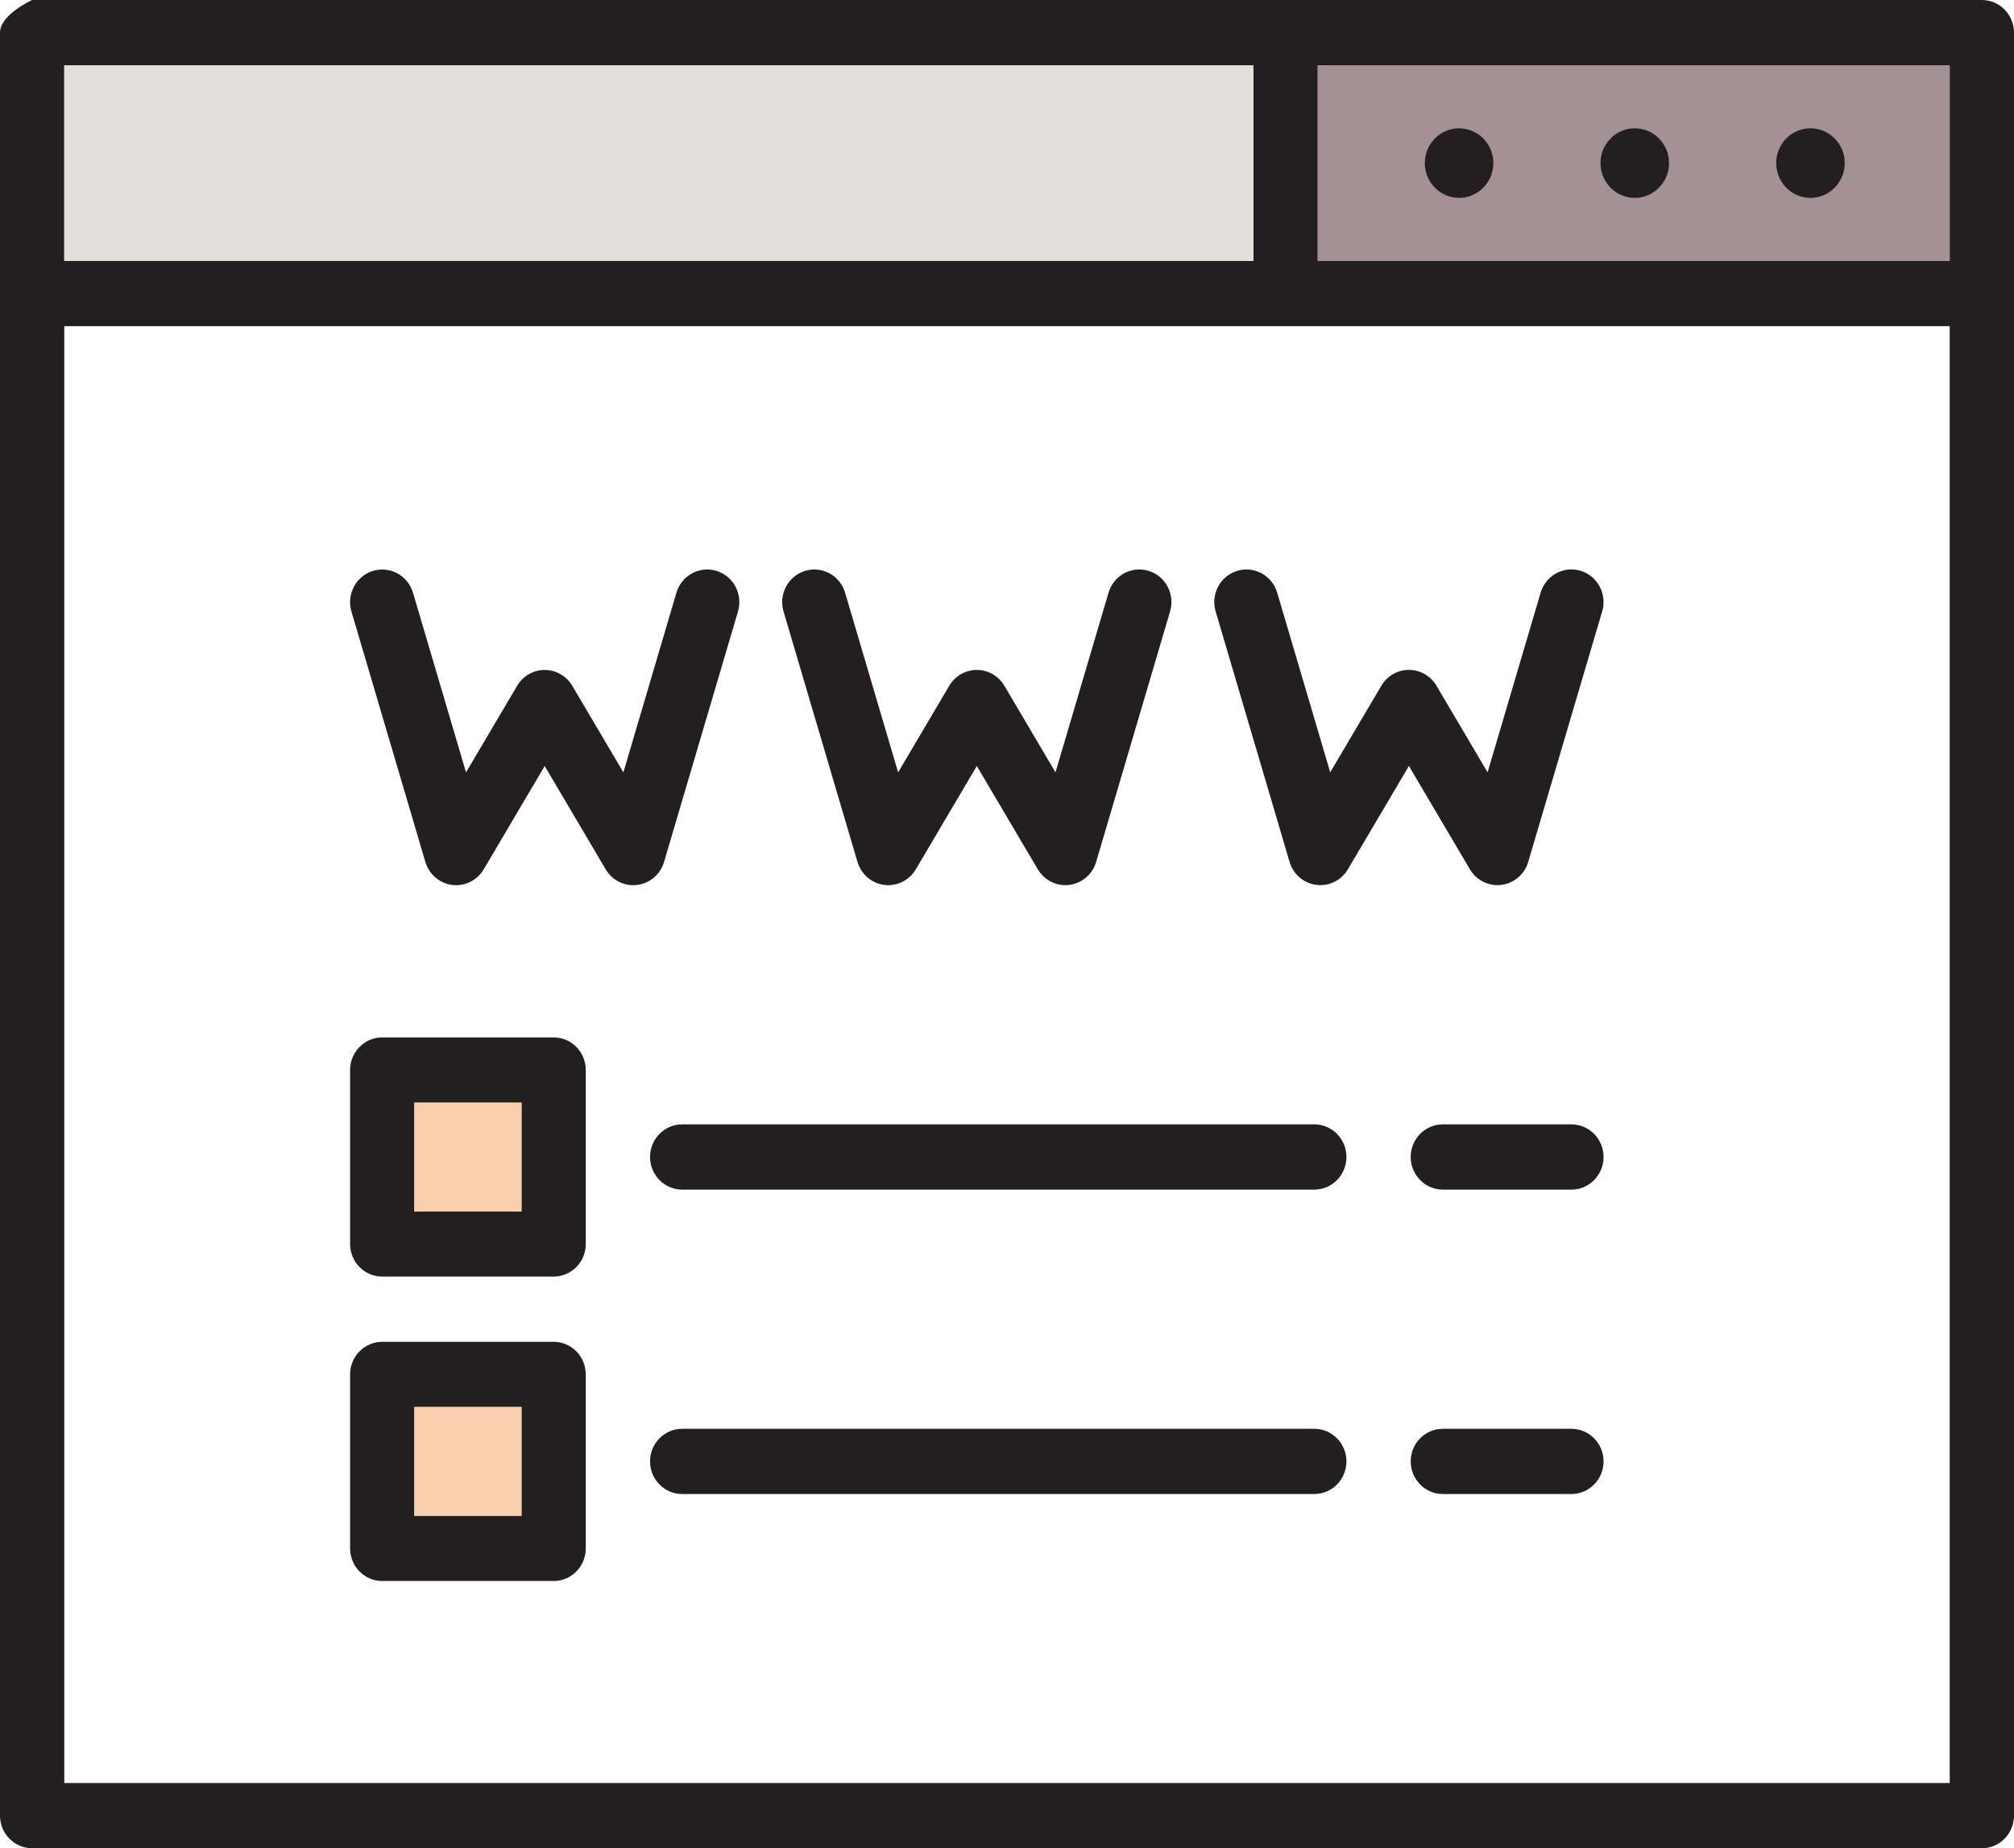<?xml version="1.0" encoding="UTF-8" standalone="no"?>
<svg width="158px" height="145px" viewBox="0 0 158 145" version="1.1" xmlns="http://www.w3.org/2000/svg" xmlns:xlink="http://www.w3.org/1999/xlink">
    <!-- Generator: Sketch 42 (36781) - http://www.bohemiancoding.com/sketch -->
    <title>development</title>
    <desc>Created with Sketch.</desc>
    <defs></defs>
    <g id="Page-1" stroke="none" stroke-width="1" fill="none" fill-rule="evenodd">
        <g id="web-services" transform="translate(-307, -204)">
            <g id="Development" transform="translate(307, 149)">
                <g id="development" transform="translate(0, 55)">
                    <polygon id="Path" fill="#A39196" points="103.372 20.471 103.372 5.118 152.957 5.118 152.957 20.471 103.372 20.471"></polygon>
                    <path d="M2.521,0 C2.521,0 0,1.145 0,2.559 L0,142.441 C0,143.855 1.129,145 2.521,145 L155.479,145 C156.871,145 158,143.855 158,142.441 L158,115.147 L152.957,115.147 L152.957,139.882 L5.043,139.882 L5.043,25.588 L152.957,25.588 L152.957,115.147 L158,115.147 L158,2.559 C158,1.145 156.871,0 155.479,0 L2.521,0 Z M5.043,5.118 L98.33,5.118 L98.33,20.471 L5.043,20.471 L5.043,5.118 L5.043,5.118 L5.043,5.118 L5.043,5.118 Z M103.372,20.471 L103.372,5.118 L152.957,5.118 L152.957,20.471 L103.372,20.471 L103.372,20.471 L103.372,20.471 Z M128.249,10.065 C126.766,10.065 125.56,11.289 125.56,12.794 C125.56,14.299 126.766,15.524 128.249,15.524 C129.732,15.524 130.938,14.299 130.938,12.794 C130.938,11.289 129.732,10.065 128.249,10.065 L128.249,10.065 L128.249,10.065 Z M114.466,10.065 C112.983,10.065 111.777,11.289 111.777,12.794 C111.777,14.299 112.983,15.524 114.466,15.524 C115.949,15.524 117.155,14.299 117.155,12.794 C117.155,11.289 115.949,10.065 114.466,10.065 L114.466,10.065 L114.466,10.065 Z M142.032,10.065 C140.549,10.065 139.343,11.289 139.343,12.794 C139.343,14.299 140.549,15.524 142.032,15.524 C143.515,15.524 144.721,14.299 144.721,12.794 C144.721,11.289 143.515,10.065 142.032,10.065 L142.032,10.065 L142.032,10.065 Z M49.993,69.426 C50.985,69.3 51.809,68.592 52.096,67.621 L57.896,47.971 C58.295,46.617 57.538,45.191 56.204,44.786 C54.871,44.38 53.465,45.149 53.065,46.502 L48.905,60.595 L44.896,53.803 C44.44,53.031 43.619,52.559 42.733,52.559 C41.846,52.559 41.025,53.031 40.57,53.803 L36.56,60.595 L32.401,46.505 C32.001,45.151 30.596,44.383 29.262,44.788 C27.928,45.194 27.171,46.62 27.57,47.974 L33.37,67.621 C33.656,68.592 34.481,69.3 35.472,69.426 C35.577,69.439 35.681,69.445 35.785,69.445 C36.663,69.445 37.488,68.979 37.948,68.202 L42.732,60.097 L47.517,68.202 C48.031,69.071 49.003,69.552 49.993,69.426 L49.993,69.426 L49.993,69.426 L49.993,69.426 Z M69.371,69.423 C69.476,69.437 69.581,69.443 69.685,69.443 C70.563,69.443 71.388,68.977 71.847,68.199 L76.632,60.094 L81.416,68.199 C81.93,69.069 82.901,69.549 83.892,69.423 C84.883,69.297 85.708,68.59 85.994,67.618 L91.794,47.969 C92.194,46.615 91.437,45.189 90.103,44.783 C88.769,44.378 87.364,45.146 86.964,46.5 L82.804,60.593 L78.794,53.801 C78.339,53.029 77.518,52.557 76.631,52.557 C75.745,52.557 74.924,53.029 74.468,53.801 L70.459,60.593 L66.3,46.503 C65.901,45.149 64.496,44.38 63.161,44.786 C61.827,45.191 61.07,46.618 61.47,47.971 L67.269,67.619 C67.556,68.59 68.38,69.297 69.371,69.423 L69.371,69.423 L69.371,69.423 L69.371,69.423 Z M124.001,44.781 C122.668,44.376 121.262,45.144 120.863,46.498 L116.703,60.59 L112.693,53.798 C112.237,53.026 111.417,52.554 110.53,52.554 C109.644,52.554 108.823,53.026 108.367,53.798 L104.357,60.59 L100.198,46.5 C99.799,45.147 98.394,44.378 97.059,44.784 C95.725,45.189 94.968,46.615 95.368,47.969 L101.167,67.616 C101.454,68.587 102.278,69.295 103.269,69.421 C104.261,69.547 105.231,69.067 105.745,68.197 L110.53,60.092 L115.314,68.197 C115.774,68.974 116.598,69.441 117.477,69.441 C117.581,69.441 117.685,69.434 117.79,69.421 C118.781,69.295 119.606,68.587 119.892,67.616 L125.692,47.967 C126.092,46.613 125.335,45.186 124.001,44.781 L124.001,44.781 L124.001,44.781 Z M45.954,83.945 C45.954,82.532 44.826,81.387 43.433,81.387 L29.986,81.387 C28.594,81.387 27.465,82.532 27.465,83.945 L27.465,97.593 C27.465,99.006 28.594,100.151 29.986,100.151 L43.433,100.151 C44.826,100.151 45.954,99.006 45.954,97.593 L45.954,83.945 L45.954,83.945 L45.954,83.945 Z M40.912,95.034 L32.508,95.034 L32.508,86.504 L40.912,86.504 L40.912,95.034 L40.912,95.034 L40.912,95.034 Z M43.433,105.269 L29.986,105.269 C28.594,105.269 27.465,106.414 27.465,107.828 L27.465,121.475 C27.465,122.888 28.594,124.034 29.986,124.034 L43.433,124.034 C44.826,124.034 45.954,122.888 45.954,121.475 L45.954,107.828 C45.954,106.414 44.826,105.269 43.433,105.269 L43.433,105.269 L43.433,105.269 Z M40.912,118.916 L32.508,118.916 L32.508,110.387 L40.912,110.387 L40.912,118.916 L40.912,118.916 L40.912,118.916 Z M123.278,88.21 L113.193,88.21 C111.8,88.21 110.671,89.355 110.671,90.769 C110.671,92.182 111.8,93.328 113.193,93.328 L123.278,93.328 C124.67,93.328 125.799,92.182 125.799,90.769 C125.799,89.355 124.67,88.21 123.278,88.21 L123.278,88.21 L123.278,88.21 Z M103.107,88.21 L53.518,88.21 C52.126,88.21 50.997,89.355 50.997,90.769 C50.997,92.182 52.126,93.328 53.518,93.328 L103.108,93.328 C104.5,93.328 105.629,92.182 105.629,90.769 C105.629,89.355 104.5,88.21 103.107,88.21 L103.107,88.21 L103.107,88.21 Z M123.278,112.093 L113.193,112.093 C111.8,112.093 110.671,113.238 110.671,114.651 C110.671,116.065 111.8,117.21 113.193,117.21 L123.278,117.21 C124.67,117.21 125.799,116.065 125.799,114.651 C125.799,113.238 124.67,112.093 123.278,112.093 L123.278,112.093 L123.278,112.093 Z M103.107,112.093 L53.518,112.093 C52.126,112.093 50.997,113.238 50.997,114.651 C50.997,116.065 52.126,117.21 53.518,117.21 L103.108,117.21 C104.5,117.21 105.629,116.065 105.629,114.651 C105.629,113.238 104.5,112.093 103.107,112.093 L103.107,112.093 L103.107,112.093 Z" id="domain-registration" fill="#231F20"></path>
                    <polygon id="Path" fill="#E4DFDA" points="5.043 5.118 98.33 5.118 98.33 20.471 5.043 20.471 5.043 5.118 5.043 5.118"></polygon>
                    <polygon id="Path" fill="#FACFAD" points="40.912 95.034 32.508 95.034 32.508 86.504 40.912 86.504 40.912 95.034"></polygon>
                    <polygon id="Path" fill="#FACFAD" points="40.912 118.916 32.508 118.916 32.508 110.387 40.912 110.387 40.912 118.916"></polygon>
                </g>
            </g>
        </g>
    </g>
</svg>
